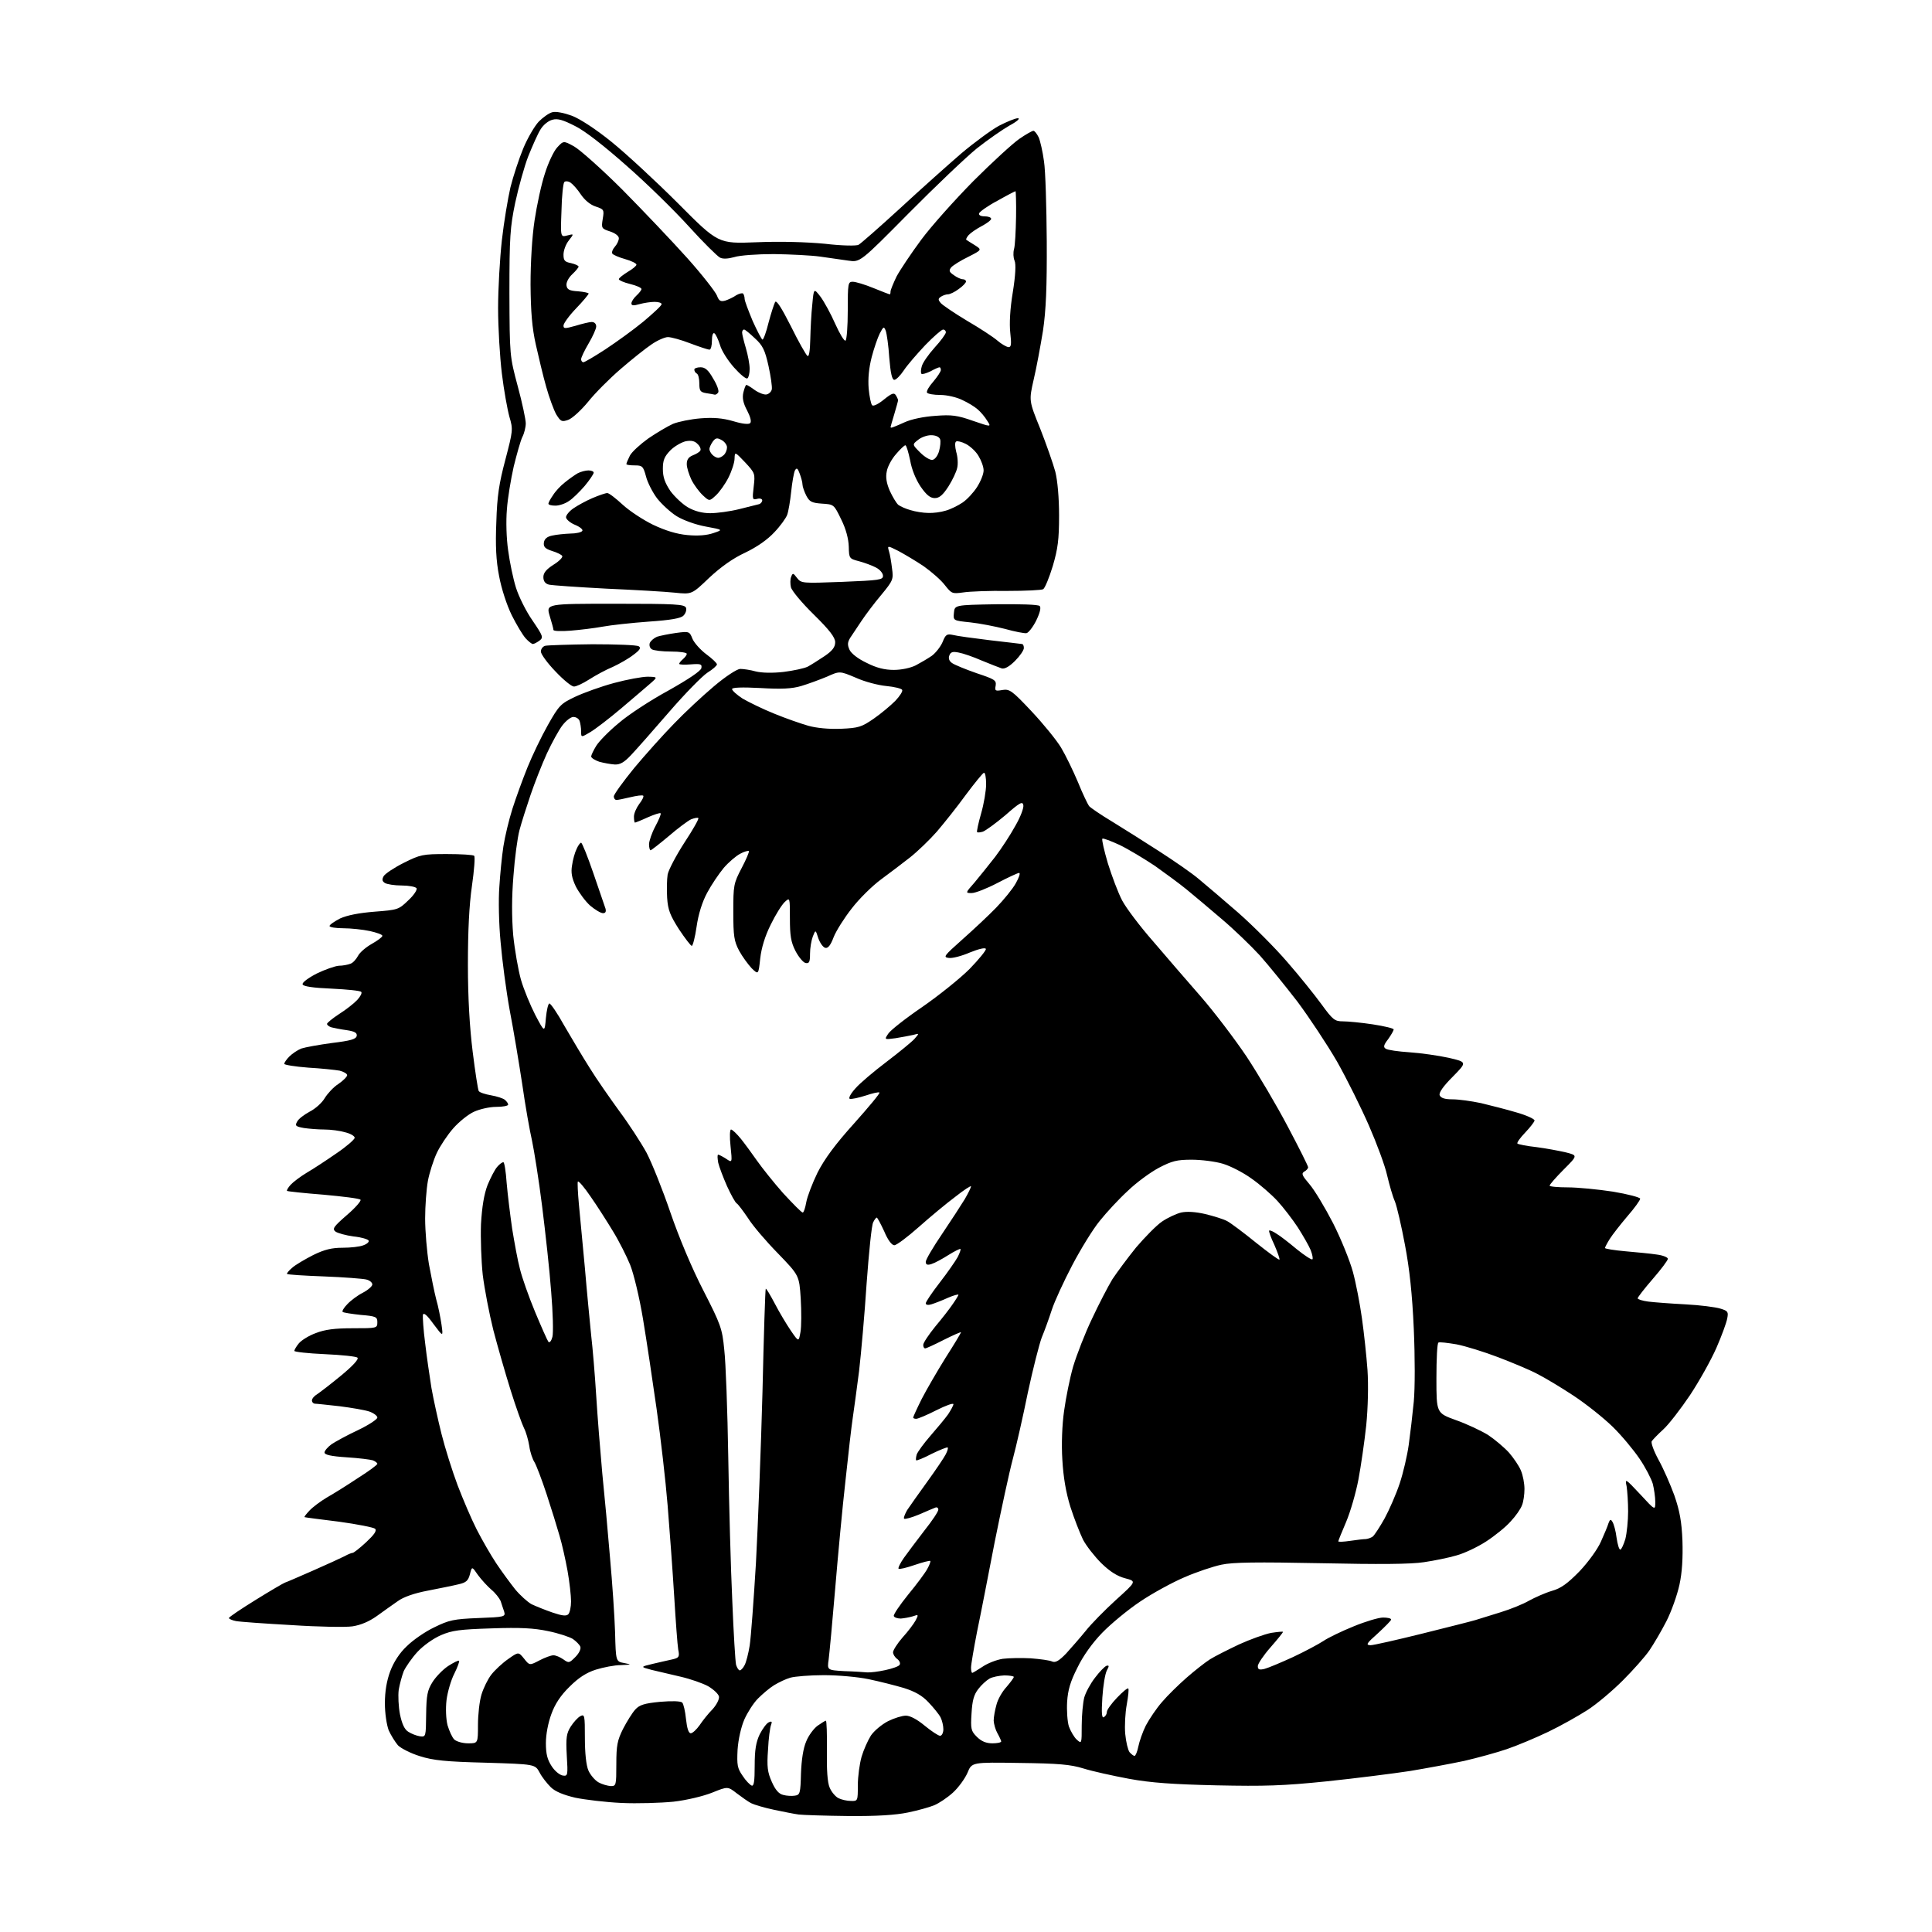 <?xml version="1.0" encoding="UTF-8" standalone="no"?>
<svg 
  version="1.1" 
  xmlns="http://www.w3.org/2000/svg" 
  xmlns:xlink="http://www.w3.org/1999/xlink" 
  xmlns:svg="http://www.w3.org/2000/svg"
  xmlns:rdf="http://www.w3.org/1999/02/22-rdf-syntax-ns#"
  xmlns:cc="http://creativecommons.org/ns#"
  xmlns:dc="http://purl.org/dc/elements/1.1/"
  viewBox="0 0 768 768"
  width="768"
  height="768"
>
<style>svg {background-color: white; }</style>"
<path stroke="none" fill="black" fill-rule="evenodd" d="M337.2,721.9C328.0,721.8 319.1,721.5 317.5,721.3C315.9,721.1 311.4,720.2 307.6,719.4C303.8,718.6 299.8,717.4 298.6,716.8C297.4,716.2 294.9,714.4 292.9,712.9C289.3,710.1 289.3,710.1 283.1,712.6C279.6,714.0 273.0,715.6 267.7,716.2C262.6,716.7 253.3,717.0 247.0,716.7C240.7,716.4 232.4,715.4 228.6,714.6C224.0,713.5 220.7,712.2 218.9,710.4C217.5,709.0 215.4,706.4 214.5,704.6C212.7,701.3 212.7,701.3 193.1,700.7C177.3,700.3 172.2,699.8 166.9,698.1C163.3,697.0 159.4,695.0 158.2,693.8C157.1,692.5 155.4,689.8 154.5,687.8C153.7,685.6 153.0,681.1 153.0,677.1C153.0,672.4 153.7,668.2 155.1,664.4C156.5,660.7 158.8,657.1 161.7,654.4C164.1,652.0 169.0,648.6 172.6,646.9C178.5,644.0 180.3,643.6 190.1,643.2C200.7,642.8 201.0,642.7 200.4,640.6C200.0,639.5 199.4,637.6 199.0,636.4C198.5,635.3 196.9,633.2 195.3,631.9C193.8,630.6 191.4,628.0 190.0,626.1C187.6,622.6 187.6,622.6 186.8,625.8C186.1,628.4 185.3,629.1 182.2,629.8C180.2,630.3 174.7,631.4 170.1,632.3C164.8,633.3 160.4,634.8 158.1,636.5C156.1,637.9 152.4,640.5 149.8,642.4C146.7,644.6 143.4,646.0 140.1,646.5C137.4,646.9 126.5,646.7 115.9,646.0C105.2,645.4 95.3,644.7 93.8,644.4C92.2,644.1 91.0,643.5 91.0,643.2C91.0,642.8 95.8,639.6 101.6,636.0C107.4,632.4 112.7,629.3 113.3,629.1C114.0,628.9 119.0,626.7 124.5,624.3C130.0,621.9 135.6,619.3 137.0,618.6C138.4,617.8 139.8,617.3 140.1,617.3C140.5,617.4 142.9,615.5 145.5,613.1C148.7,610.1 149.9,608.5 149.1,607.7C148.6,607.2 142.1,605.9 134.8,604.9C127.5,604.0 121.3,603.2 121.1,603.1C120.8,603.0 121.7,601.9 123.0,600.5C124.3,599.1 127.4,596.8 129.9,595.3C132.4,593.9 138.0,590.4 142.2,587.6C146.5,584.9 150.0,582.3 150.0,581.9C150.0,581.5 149.2,580.9 148.2,580.5C147.3,580.2 142.6,579.6 137.8,579.3C131.6,578.9 129.0,578.3 129.0,577.4C129.0,576.7 130.3,575.2 131.8,574.1C133.3,573.1 138.0,570.5 142.3,568.5C146.5,566.5 150.0,564.2 150.0,563.5C150.0,562.8 148.5,561.7 146.8,561.1C145.0,560.5 139.7,559.6 135.0,559.0C130.4,558.5 126.0,558.0 125.3,558.0C124.6,558.0 124.0,557.4 124.0,556.7C124.0,556.0 124.9,554.9 126.1,554.2C127.3,553.4 131.6,550.1 135.6,546.8C140.2,543.0 142.7,540.3 142.1,539.7C141.6,539.2 135.8,538.6 129.1,538.3C122.4,538.0 117.0,537.4 117.0,537.0C117.0,536.6 117.8,535.2 118.8,534.0C119.8,532.8 122.8,530.9 125.6,529.9C129.2,528.5 133.1,528.0 140.2,528.0C149.8,528.0 150.0,528.0 150.0,525.6C150.0,523.5 149.5,523.2 143.4,522.7C139.7,522.3 136.5,521.8 136.2,521.5C135.9,521.2 136.7,519.8 138.1,518.4C139.4,517.0 142.2,514.9 144.2,513.9C146.3,512.8 148.0,511.3 148.0,510.6C148.0,509.8 146.9,508.9 145.5,508.6C144.2,508.3 136.7,507.7 128.8,507.4C120.9,507.1 114.3,506.7 114.1,506.4C113.9,506.2 114.8,505.1 116.1,504.0C117.4,502.8 121.2,500.6 124.5,498.9C129.0,496.7 131.9,496.0 136.2,496.0C139.3,496.0 143.1,495.6 144.5,495.0C145.9,494.5 146.9,493.6 146.5,493.1C146.2,492.6 143.5,491.8 140.5,491.5C137.5,491.1 134.3,490.2 133.4,489.6C132.0,488.5 132.5,487.7 137.9,483.0C141.3,480.1 143.7,477.3 143.3,476.9C142.8,476.4 136.2,475.6 128.5,474.9C120.8,474.3 114.3,473.6 114.1,473.4C113.9,473.2 114.5,472.1 115.5,471.0C116.5,469.9 119.4,467.7 121.9,466.2C124.5,464.7 129.8,461.2 133.7,458.5C137.7,455.8 140.9,453.0 141.0,452.3C141.0,451.6 139.3,450.6 137.2,450.1C135.2,449.5 131.5,449.0 129.0,449.0C126.5,449.0 122.8,448.7 120.8,448.4C117.5,447.8 117.2,447.5 118.1,445.9C118.6,444.8 120.9,443.1 123.1,441.9C125.3,440.8 128.0,438.4 129.1,436.5C130.2,434.7 132.6,432.1 134.5,430.9C136.4,429.6 138.0,428.0 138.0,427.4C138.0,426.8 136.6,426.0 135.0,425.6C133.3,425.3 127.7,424.7 122.5,424.4C117.3,424.0 113.0,423.3 113.0,422.9C113.0,422.4 113.9,421.1 115.0,420.0C116.2,418.8 118.3,417.4 119.8,416.8C121.3,416.3 126.8,415.3 132.0,414.6C139.4,413.7 141.5,413.1 141.8,411.8C142.0,410.6 141.1,410.0 137.8,409.5C135.4,409.2 132.7,408.6 131.8,408.4C130.8,408.1 130.0,407.5 130.0,407.0C130.0,406.6 132.2,404.8 134.8,403.1C137.5,401.4 140.7,398.9 142.0,397.5C143.3,396.1 144.0,394.7 143.6,394.3C143.2,393.8 137.9,393.3 131.8,393.0C124.4,392.7 120.5,392.1 120.3,391.3C120.0,390.6 122.6,388.7 125.9,387.0C129.2,385.4 133.2,384.0 134.7,383.9C136.2,383.9 138.3,383.5 139.3,383.1C140.3,382.8 141.6,381.3 142.3,380.0C143.0,378.6 145.5,376.5 147.8,375.2C150.1,373.9 152.0,372.5 152.0,372.0C152.0,371.5 149.7,370.7 147.0,370.1C144.2,369.5 139.4,369.0 136.5,369.0C133.5,369.0 131.0,368.6 131.0,368.1C131.0,367.6 132.9,366.3 135.2,365.1C138.1,363.8 142.7,362.9 149.0,362.4C158.1,361.7 158.5,361.6 162.3,357.9C164.5,355.9 165.9,353.7 165.6,353.1C165.2,352.5 162.5,352.0 159.7,352.0C156.8,352.0 153.8,351.5 153.0,351.0C151.9,350.3 151.8,349.6 152.5,348.3C153.1,347.3 156.7,344.9 160.5,343.0C167.1,339.7 168.0,339.5 177.6,339.5C183.2,339.5 188.2,339.8 188.5,340.2C188.9,340.6 188.5,346.0 187.6,352.2C186.5,359.8 186.0,370.1 186.0,383.5C186.0,396.7 186.7,408.5 187.9,418.1C188.9,426.2 190.0,433.2 190.3,433.7C190.7,434.3 192.9,435.0 195.2,435.4C197.5,435.8 200.0,436.6 200.7,437.2C201.4,437.8 202.0,438.6 202.0,439.1C202.0,439.6 199.9,440.0 197.2,440.0C194.6,440.0 190.7,440.9 188.5,441.9C186.2,442.9 182.5,445.9 180.2,448.5C177.9,451.1 174.9,455.6 173.6,458.4C172.3,461.2 170.7,466.2 170.1,469.4C169.5,472.7 169.0,479.4 169.0,484.4C169.0,489.4 169.7,497.6 170.5,502.5C171.4,507.4 172.7,513.8 173.4,516.5C174.2,519.2 175.1,523.8 175.5,526.5C176.2,531.5 176.2,531.5 172.3,526.3C169.7,522.7 168.4,521.6 168.1,522.7C168.0,523.6 168.3,528.6 169.0,533.9C169.6,539.2 170.8,547.2 171.5,551.7C172.3,556.2 174.1,564.4 175.5,570.0C176.9,575.6 179.8,584.8 181.9,590.4C184.0,595.9 187.4,603.9 189.5,608.0C191.6,612.1 195.1,618.2 197.3,621.5C199.5,624.8 202.9,629.4 204.8,631.8C206.8,634.2 209.7,636.8 211.3,637.7C213.0,638.5 216.7,640.0 219.6,641.0C223.4,642.3 225.1,642.5 225.9,641.7C226.5,641.1 227.0,638.8 227.0,636.6C227.0,634.3 226.4,628.9 225.6,624.4C224.8,620.0 223.4,613.7 222.4,610.4C221.5,607.2 219.2,599.8 217.3,594.0C215.4,588.2 213.2,582.5 212.5,581.3C211.7,580.1 210.7,577.2 210.4,574.8C210.0,572.4 209.1,569.2 208.3,567.7C207.5,566.1 205.1,559.4 203.0,552.7C200.9,546.0 197.8,535.2 196.1,528.7C194.5,522.3 192.6,512.4 191.9,506.8C191.3,501.2 191.0,492.1 191.2,486.6C191.6,479.7 192.4,474.8 193.8,471.1C195.0,468.2 196.7,464.9 197.6,463.9C198.5,462.8 199.6,462.0 200.1,462.0C200.5,462.0 201.1,465.7 201.4,470.2C201.8,474.8 202.8,483.0 203.6,488.5C204.5,494.0 205.8,501.2 206.7,504.5C207.5,507.8 210.2,515.5 212.7,521.5C215.2,527.5 217.6,532.9 218.0,533.4C218.5,533.9 219.2,533.0 219.6,531.4C220.0,529.8 219.8,521.8 219.1,513.5C218.5,505.2 216.8,489.9 215.5,479.5C214.2,469.0 212.3,457.3 211.5,453.5C210.6,449.6 208.8,439.5 207.6,431.0C206.3,422.5 204.1,409.2 202.6,401.5C201.2,393.8 199.6,381.6 199.0,374.5C198.3,367.4 198.1,357.4 198.5,352.5C198.8,347.6 199.5,340.4 200.1,336.5C200.7,332.6 202.3,325.9 203.7,321.5C205.1,317.1 207.8,309.7 209.7,305.0C211.6,300.3 215.2,292.8 217.8,288.2C222.2,280.4 222.9,279.7 228.6,277.0C232.0,275.4 238.9,272.9 244.1,271.5C249.3,270.1 255.3,269.0 257.5,269.0C261.5,269.1 261.5,269.1 258.4,271.8C256.7,273.3 251.5,277.7 246.8,281.7C242.2,285.6 236.7,289.8 234.7,291.0C231.0,293.2 231.0,293.2 231.0,290.7C231.0,289.3 230.7,287.5 230.4,286.6C230.1,285.7 229.0,285.0 227.9,285.0C226.9,285.0 225.0,286.5 223.6,288.3C222.2,290.1 219.4,295.2 217.4,299.5C215.4,303.9 212.5,311.3 210.9,316.0C209.3,320.7 207.3,327.0 206.5,330.0C205.7,333.0 204.6,341.2 204.1,348.2C203.4,356.7 203.4,364.4 204.0,371.7C204.6,377.6 206.0,385.6 207.1,389.5C208.2,393.3 210.8,399.6 212.8,403.5C216.5,410.5 216.5,410.5 217.0,404.7C217.3,401.6 217.9,398.9 218.4,398.9C218.9,398.9 221.6,402.8 224.3,407.7C227.1,412.5 231.6,420.1 234.4,424.5C237.1,428.9 242.5,436.6 246.2,441.7C250.0,446.8 254.8,454.2 257.0,458.2C259.1,462.2 263.4,472.9 266.5,482.0C269.9,491.9 275.1,504.3 279.6,513.0C286.5,526.5 287.1,528.1 287.9,536.5C288.5,541.5 289.2,560.8 289.5,579.5C289.8,598.2 290.5,623.9 291.1,636.5C291.6,649.1 292.3,660.5 292.6,661.8C293.0,663.0 293.6,664.0 294.1,664.0C294.5,664.0 295.4,663.1 296.0,661.9C296.6,660.8 297.5,657.3 298.0,654.2C298.5,651.1 299.6,636.2 300.5,621.3C301.3,606.3 302.5,575.7 303.1,553.3C303.6,530.9 304.2,512.4 304.4,512.3C304.6,512.1 306.2,514.8 308.0,518.2C309.8,521.7 312.7,526.5 314.4,529.0C317.5,533.5 317.5,533.5 318.2,529.5C318.6,527.3 318.6,521.3 318.3,516.2C317.7,507.0 317.7,507.0 309.2,498.2C304.5,493.4 299.2,487.2 297.4,484.3C295.5,481.5 293.5,478.8 292.9,478.4C292.3,478.1 290.6,475.0 289.0,471.5C287.5,468.1 285.9,463.9 285.5,462.2C285.2,460.4 285.1,459.0 285.5,459.0C285.8,459.0 287.2,459.7 288.6,460.6C291.1,462.3 291.1,462.3 290.4,455.6C290.0,451.9 290.1,449.0 290.6,449.0C291.1,449.0 292.9,450.7 294.6,452.8C296.2,454.8 299.1,458.8 301.0,461.5C302.9,464.2 307.5,470.0 311.3,474.3C315.2,478.5 318.6,482.0 319.1,482.0C319.5,482.0 320.1,480.2 320.5,477.9C320.9,475.7 322.9,470.4 325.0,466.1C327.7,460.8 332.0,454.9 339.5,446.6C345.3,440.1 349.9,434.6 349.6,434.3C349.3,434.0 346.8,434.6 344.1,435.5C341.3,436.4 338.5,437.0 337.8,436.8C337.2,436.6 338.1,434.8 340.0,432.7C341.8,430.6 347.4,425.9 352.4,422.1C357.4,418.3 362.4,414.2 363.5,413.0C365.5,410.7 365.5,410.7 363.0,411.4C361.6,411.7 358.5,412.3 356.0,412.7C351.5,413.3 351.5,413.3 353.1,410.9C353.9,409.6 360.0,404.8 366.6,400.3C373.1,395.8 381.6,389.0 385.4,385.2C389.1,381.4 392.1,377.7 391.9,377.2C391.6,376.6 389.1,377.2 385.6,378.6C382.4,380.0 378.6,381.0 377.2,380.8C374.8,380.5 375.2,380.0 382.5,373.5C386.9,369.6 392.9,364.0 396.0,360.8C399.0,357.7 402.6,353.3 403.8,351.1C405.1,348.8 405.7,347.0 405.1,347.0C404.6,347.0 400.7,348.8 396.5,351.0C392.3,353.2 387.7,355.0 386.3,355.0C383.7,355.0 383.7,355.0 387.4,350.8C389.4,348.4 393.1,343.8 395.6,340.6C398.1,337.3 401.7,331.8 403.6,328.3C405.6,324.9 407.0,321.2 406.8,320.1C406.5,318.4 405.4,319.0 399.6,324.1C395.8,327.3 391.8,330.2 390.7,330.6C389.7,330.9 388.7,331.0 388.4,330.8C388.2,330.6 388.9,327.2 390.0,323.4C391.1,319.6 392.0,314.3 392.0,311.7C392.0,309.0 391.6,307.0 391.1,307.2C390.6,307.4 387.4,311.3 383.9,316.0C380.5,320.7 375.3,327.2 372.4,330.6C369.5,333.9 364.7,338.5 361.8,340.8C358.9,343.1 353.7,347.0 350.2,349.6C346.8,352.1 341.5,357.3 338.6,361.1C335.6,364.9 332.4,370.0 331.4,372.5C330.2,375.7 329.2,377.0 328.1,376.8C327.2,376.6 326.0,374.9 325.3,373.0C324.2,369.5 324.2,369.5 323.1,372.3C322.5,373.9 322.0,376.9 322.0,379.1C322.0,382.4 321.7,383.1 320.2,382.8C319.3,382.6 317.5,380.5 316.2,378.0C314.4,374.5 314.0,371.9 314.0,365.1C314.0,356.7 314.0,356.7 312.0,358.5C310.8,359.6 308.3,363.6 306.4,367.5C304.1,372.1 302.7,376.7 302.2,381.0C301.5,387.5 301.5,387.5 298.8,384.9C297.4,383.4 295.1,380.3 293.8,377.9C291.8,374.1 291.5,372.1 291.5,362.5C291.5,352.0 291.6,351.2 294.8,345.1C296.6,341.7 297.9,338.6 297.7,338.3C297.4,338.1 295.8,338.5 294.2,339.4C292.5,340.3 289.6,342.8 287.7,345.0C285.8,347.3 282.8,351.7 281.1,354.9C279.1,358.6 277.6,363.5 276.9,368.4C276.3,372.6 275.4,376.0 275.0,376.0C274.6,376.0 272.3,373.0 269.9,369.4C266.4,363.9 265.5,361.7 265.2,356.9C265.0,353.7 265.1,349.5 265.4,347.6C265.8,345.7 268.8,340.0 272.1,334.9C275.4,329.9 277.9,325.5 277.6,325.2C277.3,324.9 276.0,325.2 274.7,325.7C273.4,326.3 269.4,329.3 265.8,332.4C262.1,335.5 258.9,338.0 258.6,338.0C258.3,338.0 258.0,336.9 258.0,335.6C258.0,334.4 259.1,331.1 260.5,328.5C261.9,325.9 262.9,323.5 262.6,323.3C262.4,323.0 260.0,323.8 257.5,324.9C254.9,326.1 252.6,327.0 252.4,327.0C252.2,327.0 252.0,325.9 252.0,324.6C252.0,323.3 253.0,321.1 254.1,319.6C255.3,318.1 256.0,316.6 255.7,316.3C255.3,316.0 253.1,316.3 250.6,316.9C248.1,317.5 245.6,318.0 245.1,318.0C244.5,318.0 244.0,317.4 244.0,316.6C244.0,315.8 247.7,310.7 252.1,305.3C256.6,299.9 263.7,292.0 267.9,287.7C272.1,283.3 279.2,276.7 283.7,272.9C288.4,268.9 292.9,266.0 294.2,265.9C295.5,265.9 298.3,266.3 300.4,266.9C302.8,267.5 307.1,267.6 311.5,267.1C315.4,266.6 319.7,265.7 321.1,265.0C322.4,264.3 325.4,262.4 327.8,260.8C330.9,258.7 332.0,257.2 332.0,255.3C332.0,253.4 329.8,250.5 323.5,244.3C318.8,239.7 314.7,234.8 314.4,233.4C314.1,232.1 314.1,230.2 314.5,229.3C315.1,227.7 315.3,227.7 316.8,229.7C318.5,231.9 318.8,231.9 334.8,231.3C349.6,230.7 351.0,230.5 351.0,228.9C351.0,227.9 349.8,226.4 348.2,225.6C346.7,224.8 343.7,223.7 341.5,223.1C337.6,222.1 337.5,222.0 337.4,217.3C337.3,214.2 336.3,210.3 334.4,206.5C331.5,200.5 331.5,200.5 326.7,200.2C322.7,199.9 321.8,199.5 320.5,197.0C319.7,195.4 319.0,193.4 319.0,192.6C319.0,191.8 318.5,189.9 317.9,188.3C317.1,186.1 316.7,185.8 316.0,187.0C315.6,187.8 314.9,191.6 314.5,195.5C314.1,199.3 313.4,203.4 312.9,204.7C312.4,206.0 310.2,209.1 307.8,211.6C305.1,214.5 301.0,217.4 296.2,219.7C291.4,221.9 286.5,225.4 281.9,229.7C275.0,236.3 275.0,236.3 268.3,235.6C264.6,235.2 252.4,234.5 241.1,234.0C229.8,233.4 219.5,232.7 218.2,232.4C216.7,232.0 216.0,231.0 216.0,229.4C216.0,227.7 217.2,226.3 220.0,224.5C222.3,223.1 223.8,221.5 223.5,221.0C223.2,220.5 221.4,219.6 219.4,219.0C216.6,218.1 216.0,217.3 216.2,215.7C216.4,214.2 217.5,213.3 219.5,212.9C221.2,212.5 224.4,212.2 226.7,212.1C229.0,212.1 231.2,211.6 231.5,211.0C231.8,210.5 230.5,209.4 228.5,208.6C226.6,207.8 225.0,206.4 225.0,205.6C225.0,204.8 226.3,203.2 227.9,202.1C229.5,201.0 232.9,199.1 235.5,198.0C238.1,196.9 240.7,196.0 241.4,196.0C242.1,196.0 244.8,198.1 247.5,200.6C250.2,203.1 255.7,206.7 259.6,208.6C264.5,210.9 268.9,212.3 273.3,212.7C277.5,213.1 281.0,212.8 283.6,211.9C287.5,210.6 287.5,210.6 280.5,209.3C276.6,208.6 271.6,206.8 269.0,205.2C266.6,203.7 263.1,200.5 261.2,198.1C259.4,195.7 257.4,191.8 256.8,189.4C255.7,185.3 255.3,185.0 252.3,185.0C250.5,185.0 249.0,184.8 249.0,184.5C249.0,184.1 249.6,182.7 250.4,181.1C251.2,179.6 254.5,176.6 257.7,174.3C260.9,172.1 265.3,169.5 267.5,168.5C269.7,167.6 274.7,166.6 278.5,166.3C283.6,165.9 287.2,166.2 291.4,167.4C295.0,168.5 297.6,168.8 298.2,168.2C298.8,167.6 298.3,165.7 297.0,163.2C295.4,160.2 295.0,158.2 295.5,156.0C295.9,154.4 296.4,153.0 296.7,153.0C297.0,153.0 298.5,153.9 300.1,155.1C301.7,156.2 303.8,157.0 304.7,156.8C305.7,156.6 306.6,155.7 306.8,154.8C307.0,153.8 306.4,149.6 305.5,145.5C304.1,139.2 303.2,137.3 300.1,134.5C298.1,132.6 296.2,131.0 295.8,131.0C295.3,131.0 295.0,131.6 295.0,132.2C295.0,132.9 295.7,135.7 296.5,138.4C297.3,141.1 298.0,144.8 298.0,146.6C298.0,148.4 297.6,150.1 297.1,150.4C296.6,150.8 294.2,148.8 291.8,146.1C289.4,143.4 286.8,139.4 286.2,137.1C285.5,134.9 284.5,132.8 284.0,132.5C283.4,132.1 283.0,133.4 283.0,135.4C283.0,137.4 282.6,139.0 282.0,139.0C281.5,139.0 278.1,137.9 274.4,136.5C270.8,135.1 266.8,134.0 265.5,134.0C264.3,134.0 261.3,135.3 259.0,136.9C256.6,138.5 251.1,142.9 246.7,146.7C242.4,150.4 236.5,156.3 233.8,159.7C231.0,163.1 227.5,166.3 225.9,166.9C223.3,167.8 222.9,167.6 221.1,164.7C220.1,162.9 218.3,158.0 217.1,153.7C215.9,149.5 214.1,141.9 213.0,137.0C211.5,130.3 211.0,124.1 210.9,113.2C210.9,104.3 211.5,94.2 212.5,87.6C213.4,81.6 215.2,73.2 216.6,69.0C217.9,64.8 220.1,60.1 221.5,58.6C224.0,55.9 224.0,55.9 228.2,58.2C230.5,59.5 239.2,67.2 247.5,75.5C255.7,83.8 267.3,96.0 273.3,102.7C279.2,109.3 284.4,116.0 285.0,117.5C285.8,119.6 286.4,120.0 288.3,119.5C289.5,119.1 291.5,118.2 292.6,117.4C293.8,116.7 295.0,116.4 295.4,116.7C295.7,117.1 296.0,118.0 296.0,118.8C296.0,119.6 297.5,123.5 299.2,127.6C301.0,131.6 302.8,135.0 303.1,135.0C303.5,135.0 304.6,132.0 305.5,128.3C306.5,124.5 307.7,120.9 308.1,120.1C308.6,119.1 310.6,122.2 314.4,129.7C317.4,135.8 320.4,141.1 321.0,141.5C321.6,141.9 322.0,139.5 322.1,134.8C322.2,130.8 322.5,124.6 322.9,121.0C323.5,114.5 323.5,114.5 326.2,118.0C327.6,119.9 330.3,124.8 332.0,128.7C333.8,132.7 335.6,135.7 336.1,135.4C336.6,135.1 337.0,129.7 337.0,123.4C337.0,112.6 337.1,112.0 339.0,112.0C340.1,112.0 343.8,113.1 347.2,114.5C350.6,115.9 353.5,117.0 353.7,117.0C353.9,117.0 354.0,116.5 354.0,115.9C354.0,115.3 355.1,112.6 356.4,109.9C357.8,107.3 362.2,100.7 366.2,95.3C370.2,89.9 379.6,79.4 387.0,71.9C394.4,64.5 402.6,57.0 405.2,55.2C407.8,53.4 410.3,52.0 410.8,52.0C411.3,52.0 412.2,53.2 412.9,54.6C413.5,56.0 414.5,60.3 415.0,64.1C415.6,67.9 416.0,82.2 416.1,95.8C416.2,114.1 415.8,123.4 414.6,131.5C413.6,137.6 412.0,146.3 410.9,150.9C409.0,159.3 409.0,159.3 413.5,170.4C415.9,176.5 418.6,184.2 419.5,187.5C420.4,191.1 421.0,197.9 421.0,205.0C421.0,214.5 420.5,218.2 418.5,225.0C417.1,229.6 415.4,233.7 414.7,234.2C414.1,234.6 407.6,234.9 400.5,234.9C393.4,234.8 385.4,235.1 382.9,235.5C378.5,236.1 378.3,236.0 375.6,232.6C374.1,230.6 370.3,227.3 367.2,225.1C364.1,223.0 359.5,220.3 357.1,219.0C352.7,216.8 352.7,216.8 353.4,219.2C353.8,220.4 354.3,223.5 354.6,226.0C355.2,230.3 355.0,230.8 350.3,236.5C347.5,239.8 344.0,244.5 342.4,246.9C340.8,249.3 338.8,252.3 338.0,253.5C336.9,255.3 336.8,256.3 337.7,258.3C338.4,259.8 341.1,261.9 344.5,263.5C348.4,265.5 351.7,266.3 355.3,266.3C358.4,266.3 362.0,265.5 364.0,264.5C365.9,263.5 368.8,261.8 370.4,260.7C371.9,259.6 373.9,257.1 374.7,255.2C375.9,252.2 376.4,251.9 378.8,252.4C380.3,252.8 386.9,253.7 393.5,254.5C400.1,255.3 405.8,255.9 406.2,256.0C406.7,256.0 407.0,256.7 407.0,257.6C407.0,258.5 405.4,260.8 403.5,262.7C401.2,265.0 399.4,266.0 398.2,265.7C397.3,265.4 393.7,264.0 390.3,262.6C386.9,261.1 382.8,259.7 381.1,259.4C378.7,258.9 377.9,259.2 377.4,260.5C376.9,261.7 377.3,262.8 378.5,263.6C379.5,264.3 383.9,266.1 388.2,267.6C395.4,270.0 396.1,270.4 395.8,272.5C395.4,274.6 395.6,274.8 398.4,274.3C401.3,273.8 402.3,274.5 410.0,282.7C414.7,287.7 420.0,294.2 421.8,297.2C423.6,300.2 426.6,306.4 428.5,310.9C430.3,315.4 432.4,319.7 432.9,320.4C433.5,321.1 437.6,323.9 442.1,326.6C446.5,329.3 454.9,334.6 460.8,338.4C466.7,342.2 473.8,347.1 476.5,349.4C479.2,351.6 486.3,357.7 492.2,362.8C498.1,368.0 506.9,376.8 511.7,382.4C516.5,387.9 522.6,395.5 525.3,399.2C529.8,405.4 530.6,406.0 533.8,406.0C535.8,406.0 541.1,406.5 545.7,407.2C550.3,407.9 554.0,408.8 554.0,409.2C554.0,409.7 553.0,411.4 551.8,413.1C550.0,415.4 549.8,416.3 550.9,416.9C551.6,417.4 555.8,418.0 560.3,418.3C564.8,418.6 571.8,419.6 575.9,420.5C583.2,422.2 583.2,422.2 577.5,428.0C573.6,431.9 571.9,434.4 572.3,435.4C572.8,436.5 574.3,437.0 577.4,437.0C579.9,437.0 584.9,437.7 588.7,438.5C592.4,439.4 598.8,441.0 602.8,442.2C606.7,443.3 610.0,444.8 610.0,445.4C610.0,445.9 608.3,448.1 606.3,450.2C604.3,452.3 602.9,454.2 603.2,454.6C603.6,454.9 607.0,455.6 610.8,456.0C614.7,456.5 619.9,457.5 622.5,458.1C627.2,459.3 627.2,459.3 621.6,464.9C618.5,468.0 616.0,470.9 616.0,471.3C616.0,471.7 619.3,472.0 623.2,472.0C627.2,472.0 635.3,472.8 641.2,473.7C647.2,474.7 652.0,476.0 652.0,476.5C652.0,477.1 649.7,480.3 646.9,483.5C644.1,486.8 640.9,490.9 639.9,492.5C638.9,494.1 638.0,495.8 638.0,496.1C638.0,496.4 641.6,497.0 646.1,497.4C650.5,497.8 656.1,498.3 658.6,498.7C661.0,499.0 663.0,499.8 663.0,500.4C663.0,501.0 660.3,504.6 657.0,508.4C653.7,512.2 651.0,515.7 651.0,516.1C651.0,516.5 652.9,517.1 655.2,517.4C657.6,517.7 664.2,518.2 670.0,518.5C675.8,518.8 682.0,519.6 683.9,520.2C686.9,521.1 687.1,521.5 686.6,524.1C686.3,525.8 684.4,531.0 682.3,535.8C680.2,540.6 675.5,549.0 671.8,554.6C668.1,560.1 663.3,566.3 661.2,568.2C659.0,570.2 657.0,572.3 656.6,572.9C656.2,573.5 657.4,576.8 659.3,580.3C661.2,583.7 664.0,590.1 665.6,594.5C667.7,600.6 668.5,604.9 668.8,612.5C669.0,619.2 668.7,625.0 667.6,630.0C666.7,634.1 664.4,640.6 662.4,644.5C660.4,648.4 657.4,653.5 655.7,656.0C654.0,658.5 649.2,663.9 645.1,668.0C640.9,672.2 634.6,677.5 631.0,679.8C627.4,682.1 620.5,686.0 615.5,688.4C610.5,690.8 603.1,693.9 599.0,695.3C594.9,696.7 587.2,698.8 582.0,700.0C576.8,701.1 567.1,702.9 560.5,704.0C553.9,705.0 539.0,706.9 527.5,708.1C510.0,709.9 502.7,710.1 483.5,709.7C466.3,709.3 457.5,708.7 448.8,707.1C442.4,705.9 434.2,704.1 430.7,703.0C425.5,701.4 420.9,701.0 405.3,700.8C386.3,700.5 386.3,700.5 384.6,704.7C383.6,707.0 381.0,710.6 378.8,712.6C376.6,714.6 373.3,716.8 371.4,717.6C369.5,718.4 364.8,719.7 360.9,720.5C356.1,721.5 348.6,722.0 337.2,721.9zM338.2,715.9C341.0,716.0 341.0,715.9 341.0,709.7C341.0,706.2 341.7,701.1 342.5,698.3C343.3,695.6 345.0,691.8 346.2,689.9C347.5,688.0 350.5,685.5 353.0,684.2C355.4,683.0 358.6,682.0 360.1,682.0C361.8,682.0 364.6,683.5 367.6,686.0C370.3,688.2 373.0,690.0 373.7,690.0C374.4,690.0 375.0,688.8 375.0,687.4C375.0,686.0 374.5,683.9 373.9,682.7C373.3,681.5 371.1,678.8 369.1,676.7C366.6,674.0 363.7,672.4 359.3,671.0C355.9,670.0 349.6,668.4 345.3,667.5C341.0,666.6 333.1,665.9 327.5,665.9C322.0,665.9 316.0,666.4 314.2,666.9C312.4,667.4 309.5,668.8 307.7,669.9C305.9,671.0 303.1,673.4 301.3,675.2C299.5,677.0 297.1,680.8 295.9,683.5C294.6,686.5 293.5,691.3 293.2,695.5C292.9,701.6 293.1,702.9 295.2,705.9C296.4,707.8 298.1,709.5 298.8,709.8C299.7,710.1 300.0,708.1 300.0,701.9C300.0,695.6 300.5,692.6 302.0,689.4C303.2,687.1 304.8,684.9 305.7,684.6C306.8,684.1 307.0,684.4 306.5,685.7C306.1,686.7 305.5,691.1 305.3,695.6C304.8,702.3 305.1,704.5 306.8,708.3C308.2,711.5 309.6,713.1 311.3,713.5C312.7,713.9 314.8,714.0 316.0,713.8C318.0,713.5 318.2,712.9 318.4,705.0C318.6,699.6 319.3,694.9 320.5,692.2C321.4,689.9 323.5,687.1 325.0,686.0C326.6,684.9 328.0,684.0 328.3,684.0C328.6,684.0 328.8,689.3 328.7,695.8C328.6,703.6 328.9,708.5 329.8,710.6C330.5,712.3 332.1,714.2 333.3,714.8C334.5,715.4 336.7,715.9 338.2,715.9zM242.8,710.0C244.9,710.0 245.0,709.7 245.0,701.3C245.0,693.8 245.4,691.8 247.7,687.2C249.2,684.3 251.4,680.8 252.5,679.6C254.2,677.7 256.2,677.1 262.4,676.5C267.1,676.1 270.6,676.2 271.2,676.8C271.7,677.3 272.4,680.3 272.7,683.4C273.1,687.0 273.7,689.0 274.6,689.0C275.3,689.0 276.9,687.5 278.1,685.8C279.3,684.0 281.6,681.1 283.3,679.4C284.9,677.6 286.0,675.4 285.8,674.4C285.6,673.4 283.7,671.6 281.5,670.3C279.3,669.1 274.4,667.4 270.5,666.5C266.7,665.6 261.5,664.4 259.0,663.8C254.5,662.6 254.5,662.6 259.5,661.4C262.3,660.8 265.8,659.9 267.4,659.6C269.9,659.0 270.2,658.6 269.6,655.7C269.3,653.9 268.6,644.4 268.0,634.5C267.4,624.6 266.2,608.4 265.4,598.5C264.6,588.6 262.6,571.3 261.0,560.0C259.4,548.7 257.0,532.7 255.6,524.3C254.2,515.8 251.9,506.3 250.5,502.8C249.1,499.4 246.1,493.4 243.7,489.5C241.4,485.7 237.4,479.4 234.8,475.7C232.3,472.0 230.0,469.3 229.7,469.7C229.5,470.1 229.7,474.1 230.1,478.5C230.5,482.9 231.6,494.4 232.5,504.0C233.3,513.6 234.5,525.7 235.0,530.8C235.6,535.9 236.5,546.7 237.0,554.8C237.5,562.9 238.6,576.7 239.4,585.5C240.3,594.3 241.7,609.5 242.5,619.3C243.4,629.2 244.3,642.4 244.5,648.8C244.8,660.5 244.8,660.5 248.2,661.1C251.2,661.7 251.1,661.7 246.9,661.9C244.3,661.9 239.8,662.8 236.9,663.7C233.1,664.9 230.0,666.9 226.4,670.5C222.9,673.9 220.6,677.4 219.2,681.3C217.9,684.8 217.0,689.4 217.0,692.9C217.0,697.3 217.6,699.5 219.3,702.1C220.5,704.0 222.5,705.6 223.7,705.8C225.7,706.1 225.8,705.8 225.3,697.8C224.9,690.7 225.2,689.0 226.9,686.3C228.0,684.6 229.7,682.7 230.7,682.2C232.4,681.3 232.5,681.9 232.5,690.8C232.5,696.8 233.0,701.7 233.9,703.8C234.7,705.6 236.5,707.7 237.9,708.5C239.3,709.3 241.5,709.9 242.8,710.0zM451.0,698.0C451.4,698.0 452.1,696.3 452.5,694.3C452.9,692.3 454.2,688.5 455.5,685.9C456.9,683.3 459.7,679.1 461.9,676.6C464.1,674.0 468.5,669.7 471.7,666.9C474.9,664.1 479.1,660.8 481.0,659.6C482.9,658.4 488.1,655.8 492.5,653.7C496.9,651.7 502.7,649.6 505.3,649.1C507.9,648.7 510.0,648.5 510.0,648.7C510.0,649.0 507.8,651.7 505.0,654.9C502.2,658.1 500.0,661.4 500.0,662.3C500.0,663.7 500.6,663.9 502.7,663.4C504.2,663.0 509.2,660.9 514.0,658.7C518.7,656.5 524.1,653.6 526.1,652.3C528.0,651.0 533.4,648.4 538.1,646.5C542.7,644.6 548.0,643.0 549.8,643.0C551.5,643.0 553.0,643.3 553.0,643.8C553.0,644.2 550.6,646.6 547.8,649.2C543.2,653.3 542.8,653.9 544.8,654.0C546.0,654.0 555.2,651.9 565.3,649.4C575.3,646.9 584.9,644.5 586.5,644.0C588.1,643.5 592.6,642.1 596.5,640.9C600.4,639.7 605.4,637.7 607.8,636.3C610.2,635.0 614.2,633.2 616.9,632.4C620.5,631.4 623.1,629.5 627.9,624.6C631.4,620.9 635.1,615.8 636.4,612.8C637.7,609.9 639.1,606.6 639.4,605.5C640.0,603.9 640.3,603.8 641.0,605.0C641.5,605.8 642.3,608.6 642.6,611.2C643.0,613.9 643.6,616.0 644.1,616.0C644.5,616.0 645.4,614.1 646.1,611.8C646.7,609.4 647.2,604.5 647.2,600.8C647.2,597.2 646.9,592.7 646.6,590.8C645.9,587.6 646.1,587.7 652.0,594.0C658.0,600.5 658.0,600.5 658.0,597.0C658.0,595.1 657.5,591.8 657.0,589.8C656.4,587.8 654.1,583.3 651.7,579.8C649.4,576.4 644.6,570.6 641.0,567.1C637.4,563.6 630.5,558.1 625.5,554.8C620.5,551.5 614.0,547.6 611.0,546.1C608.0,544.5 601.0,541.6 595.5,539.5C590.0,537.4 582.6,535.1 579.0,534.4C575.4,533.8 572.2,533.4 571.8,533.7C571.3,533.9 571.0,540.3 571.0,547.9C571.0,561.7 571.0,561.7 578.7,564.5C583.0,566.0 588.7,568.7 591.5,570.4C594.2,572.2 598.0,575.4 599.9,577.5C601.7,579.6 603.9,582.8 604.6,584.6C605.4,586.5 606.0,589.7 606.0,591.9C606.0,594.1 605.6,597.0 605.0,598.4C604.5,599.8 602.5,602.7 600.5,604.8C598.6,607.0 594.1,610.6 590.7,612.8C587.3,615.0 582.0,617.5 579.0,618.3C576.0,619.2 570.1,620.4 566.0,621.0C560.8,621.8 548.3,621.9 525.0,621.4C499.7,620.9 490.0,621.0 485.5,622.0C482.2,622.7 475.6,624.9 470.8,627.0C466.1,629.0 458.2,633.3 453.3,636.6C448.5,639.8 441.7,645.4 438.2,649.0C434.3,653.0 430.5,658.3 428.3,662.9C425.5,668.4 424.5,671.8 424.2,676.5C424.0,680.0 424.3,684.4 424.9,686.3C425.6,688.2 427.0,690.6 428.0,691.5C430.0,693.3 430.0,693.2 430.0,685.9C430.0,681.8 430.5,676.8 431.0,674.8C431.6,672.7 433.5,669.2 435.3,666.9C437.1,664.5 439.1,662.5 439.8,662.2C440.9,661.9 441.0,662.2 440.0,664.0C439.3,665.3 438.5,670.1 438.2,674.8C437.8,681.1 438.0,683.1 438.8,682.6C439.5,682.2 440.0,681.3 440.0,680.5C440.0,679.7 441.8,677.2 444.0,674.9C446.2,672.6 448.2,670.9 448.5,671.2C448.8,671.4 448.5,674.3 447.9,677.6C447.3,680.8 447.0,686.1 447.3,689.3C447.6,692.5 448.4,695.7 449.0,696.5C449.7,697.3 450.6,698.0 451.0,698.0zM186.1,693.0C190.0,693.0 190.0,693.0 190.0,685.7C190.0,681.6 190.6,676.2 191.4,673.6C192.2,671.0 193.9,667.5 195.3,665.7C196.7,663.9 199.7,661.1 202.0,659.5C206.1,656.6 206.1,656.6 208.3,659.3C210.5,662.1 210.5,662.1 214.5,660.0C216.6,658.9 219.1,658.0 220.0,658.0C220.9,658.0 222.6,658.7 223.9,659.6C226.1,661.2 226.3,661.1 228.7,658.7C230.2,657.2 231.0,655.5 230.7,654.6C230.4,653.8 229.0,652.4 227.7,651.5C226.4,650.7 221.9,649.2 217.9,648.4C212.3,647.2 206.8,646.9 195.5,647.3C182.8,647.7 179.7,648.1 175.3,650.0C172.3,651.3 168.3,654.1 165.9,656.7C163.7,659.1 161.3,662.6 160.5,664.3C159.8,666.1 158.9,669.4 158.5,671.7C158.2,674.0 158.4,678.4 159.0,681.5C159.8,685.3 160.8,687.5 162.3,688.4C163.5,689.2 165.6,690.0 166.9,690.2C169.3,690.5 169.3,690.4 169.4,681.5C169.5,673.9 169.9,671.9 171.9,668.7C173.2,666.6 176.0,663.7 178.1,662.3C180.3,660.9 182.2,659.9 182.5,660.2C182.7,660.4 181.9,662.7 180.6,665.3C179.3,667.8 177.9,672.6 177.5,675.8C177.1,679.3 177.3,683.4 177.9,685.8C178.6,688.1 179.7,690.6 180.6,691.5C181.5,692.3 183.9,693.0 186.1,693.0zM394.5,693.0C396.4,693.0 398.0,692.7 398.0,692.2C397.9,691.8 397.3,690.4 396.5,689.0C395.7,687.6 395.1,685.4 395.0,684.0C395.0,682.6 395.5,679.8 396.1,677.7C396.6,675.6 398.4,672.4 400.1,670.6C401.7,668.7 403.0,667.0 403.0,666.6C403.0,666.3 401.3,666.0 399.2,666.0C397.2,666.1 394.5,666.6 393.3,667.3C392.1,668.0 390.1,669.8 388.9,671.4C387.1,673.7 386.5,676.0 386.2,681.1C385.8,687.3 386.0,688.1 388.3,690.4C390.1,692.2 392.0,693.0 394.5,693.0zM344.7,664.8C345.9,664.9 349.2,664.5 351.9,663.9C354.7,663.3 357.3,662.4 357.6,661.8C358.0,661.2 357.6,660.2 356.7,659.5C355.7,658.8 355.0,657.6 355.0,656.8C355.0,656.0 356.7,653.3 358.8,650.9C361.0,648.5 363.3,645.4 364.0,644.1C365.2,641.8 365.1,641.7 362.9,642.5C361.6,642.9 359.4,643.3 358.1,643.4C356.8,643.4 355.5,643.0 355.3,642.4C355.1,641.8 357.7,638.0 361.0,633.9C364.4,629.8 367.8,625.2 368.6,623.7C369.5,622.1 370.0,620.7 369.8,620.5C369.6,620.3 366.8,621.0 363.6,622.1C360.4,623.2 357.5,623.9 357.2,623.6C356.9,623.3 357.9,621.3 359.3,619.3C360.8,617.2 364.4,612.4 367.4,608.5C370.5,604.6 373.0,600.9 373.0,600.1C373.0,599.4 372.4,599.0 371.8,599.3C371.1,599.6 368.1,600.8 365.2,602.1C362.3,603.3 359.7,604.0 359.4,603.7C359.1,603.4 359.7,601.9 360.6,600.3C361.6,598.8 365.2,593.7 368.6,589.0C372.0,584.3 375.3,579.4 375.9,578.2C376.6,576.9 377.0,575.6 376.7,575.4C376.5,575.2 373.7,576.3 370.4,577.9C367.2,579.6 364.4,580.7 364.2,580.5C364.0,580.3 364.1,579.3 364.4,578.2C364.8,577.1 367.2,573.8 369.9,570.7C372.5,567.7 375.7,563.9 376.9,562.2C378.0,560.5 379.0,558.7 379.0,558.2C379.0,557.6 376.0,558.7 372.2,560.6C368.5,562.5 364.9,564.0 364.2,564.0C363.6,564.0 363.0,563.8 363.0,563.5C363.0,563.2 364.5,559.9 366.4,556.1C368.3,552.4 372.6,545.0 375.9,539.7C379.3,534.4 382.0,529.9 382.0,529.6C382.0,529.4 379.0,530.7 375.2,532.6C371.5,534.5 368.2,536.0 367.8,536.0C367.3,536.0 367.0,535.4 367.0,534.6C367.0,533.8 369.2,530.5 371.8,527.3C374.5,524.1 377.6,520.1 378.8,518.3C380.0,516.6 381.0,514.9 381.0,514.7C381.0,514.4 379.1,514.9 376.8,515.9C374.4,517.0 371.5,518.1 370.2,518.5C368.9,518.9 368.0,518.7 368.0,518.1C368.0,517.5 370.5,513.8 373.6,509.8C376.7,505.8 379.8,501.3 380.7,499.7C381.5,498.1 382.0,496.7 381.8,496.5C381.6,496.3 379.4,497.4 377.0,498.9C374.5,500.5 371.5,502.1 370.2,502.5C368.6,503.0 368.0,502.7 368.0,501.6C368.0,500.7 370.9,495.8 374.5,490.5C378.0,485.3 382.1,479.0 383.5,476.7C384.9,474.3 386.0,472.0 386.0,471.6C386.0,471.2 383.2,473.0 379.8,475.7C376.3,478.3 369.8,483.7 365.3,487.7C360.8,491.7 356.4,495.0 355.5,495.0C354.5,495.0 352.9,492.9 351.5,489.5C350.1,486.5 348.8,484.0 348.5,484.0C348.3,484.0 347.6,484.8 347.1,485.9C346.5,486.9 345.4,497.8 344.5,510.1C343.7,522.4 342.3,538.1 341.5,545.0C340.6,551.9 339.5,560.2 339.0,563.5C338.5,566.8 337.2,578.0 336.1,588.5C334.9,599.0 333.1,618.3 332.0,631.5C330.9,644.7 329.7,657.4 329.4,659.7C328.8,663.9 328.8,663.9 335.6,664.3C339.4,664.4 343.5,664.7 344.7,664.8zM386.5,665.0C386.7,665.0 388.5,663.9 390.5,662.6C392.5,661.2 396.1,659.8 398.6,659.4C401.0,659.1 406.0,659.0 409.7,659.2C413.5,659.5 417.3,660.0 418.3,660.5C419.6,661.0 421.0,660.2 423.8,657.3C425.8,655.1 429.3,651.1 431.5,648.4C433.6,645.7 439.1,640.1 443.6,636.0C451.8,628.6 451.8,628.6 447.3,627.4C444.2,626.6 441.3,624.8 437.8,621.4C435.1,618.7 431.8,614.5 430.5,612.0C429.3,609.5 427.0,603.7 425.5,599.0C423.7,593.2 422.7,587.2 422.3,580.3C421.9,574.2 422.2,566.3 423.0,560.8C423.7,555.7 425.3,547.7 426.6,543.2C428.0,538.6 431.3,530.0 434.1,524.2C436.8,518.4 440.5,511.3 442.2,508.5C444.0,505.8 448.2,500.1 451.6,495.9C455.1,491.8 459.7,487.1 461.9,485.6C464.1,484.1 467.5,482.5 469.5,482.0C471.8,481.5 475.2,481.7 479.1,482.6C482.4,483.4 486.3,484.6 487.8,485.4C489.3,486.2 494.5,490.1 499.3,494.0C504.2,497.9 508.4,501.0 508.6,500.7C508.8,500.5 507.9,497.9 506.6,494.9C505.2,492.0 504.3,489.4 504.5,489.2C504.7,488.9 506.1,489.5 507.4,490.4C508.8,491.2 512.4,494.0 515.5,496.6C518.6,499.1 521.4,500.9 521.7,500.6C522.0,500.3 521.7,498.7 521.0,496.9C520.3,495.2 518.0,491.2 515.9,487.9C513.8,484.7 510.1,479.9 507.8,477.4C505.4,474.8 500.8,470.8 497.5,468.5C494.2,466.1 489.1,463.5 486.1,462.6C483.1,461.7 477.5,461.0 473.7,461.0C467.8,461.0 465.9,461.5 460.7,464.2C457.3,466.0 451.7,470.1 448.3,473.4C444.8,476.6 439.8,482.0 437.1,485.4C434.4,488.7 429.5,496.7 426.2,503.0C422.9,509.3 419.2,517.3 418.1,520.7C417.0,524.1 415.2,529.1 414.1,531.7C413.1,534.4 410.6,544.2 408.6,553.5C406.7,562.9 404.0,574.8 402.6,580.0C401.2,585.2 398.0,600.1 395.4,613.0C392.9,625.9 389.8,642.0 388.4,648.6C387.1,655.3 386.0,661.7 386.0,662.9C386.0,664.0 386.2,665.0 386.5,665.0zM536.8,612.5C539.4,612.1 542.2,611.8 543.0,611.8C543.8,611.7 545.0,611.3 545.7,610.8C546.4,610.2 548.5,607.0 550.4,603.6C552.3,600.1 555.0,593.9 556.4,589.7C557.8,585.5 559.4,578.6 560.0,574.3C560.6,570.0 561.5,562.3 562.0,557.2C562.5,551.7 562.5,539.7 562.0,528.2C561.4,514.6 560.3,504.3 558.5,494.9C557.1,487.4 555.3,479.6 554.5,477.6C553.6,475.6 552.3,471.0 551.4,467.2C550.6,463.5 547.3,454.6 544.2,447.5C541.1,440.4 535.4,428.9 531.5,422.0C527.5,415.1 520.4,404.4 515.7,398.1C510.9,391.9 504.2,383.6 500.8,379.8C497.3,376.0 490.5,369.4 485.5,365.2C480.6,361.0 474.3,355.7 471.6,353.5C468.9,351.3 463.2,347.1 459.1,344.2C454.9,341.4 448.6,337.6 445.1,335.9C441.6,334.3 438.5,333.1 438.2,333.4C437.9,333.7 438.9,338.1 440.4,343.2C442.0,348.3 444.5,355.0 446.1,358.0C447.7,361.0 453.2,368.3 458.3,374.1C463.3,380.0 471.9,389.9 477.3,396.1C482.7,402.3 490.9,413.1 495.6,420.1C500.2,427.1 507.6,439.6 512.0,448.0C516.4,456.3 520.0,463.5 520.0,464.0C520.0,464.5 519.3,465.3 518.5,465.7C517.2,466.5 517.6,467.3 520.5,470.7C522.5,473.0 526.7,480.0 529.9,486.2C533.1,492.5 536.6,501.2 537.8,505.6C539.0,510.0 540.6,518.3 541.4,524.1C542.2,529.8 543.2,539.0 543.6,544.6C544.0,550.6 543.8,559.5 543.1,566.6C542.4,573.1 541.0,582.8 540.0,588.1C539.0,593.4 536.8,601.0 535.1,605.0C533.4,609.0 532.0,612.4 532.0,612.7C532.0,613.0 534.1,612.9 536.8,612.5zM239.7,363.0C238.8,363.0 236.5,361.6 234.6,360.0C232.7,358.3 230.2,354.9 228.9,352.4C227.3,349.0 226.9,346.9 227.4,344.0C227.7,341.8 228.5,338.9 229.2,337.5C229.8,336.1 230.6,335.0 231.0,335.0C231.4,335.0 233.6,340.5 235.9,347.2C238.2,354.0 240.4,360.3 240.7,361.2C241.0,362.4 240.7,363.0 239.7,363.0zM244.4,303.9C242.8,303.8 240.0,303.3 238.2,302.8C236.5,302.2 235.0,301.3 235.0,300.7C235.0,300.2 235.9,298.3 237.0,296.5C238.1,294.7 242.1,290.6 246.0,287.4C249.8,284.1 258.7,278.3 265.7,274.5C273.7,270.0 278.6,266.7 278.8,265.6C279.1,264.0 278.6,263.8 274.6,264.1C272.1,264.3 270.0,264.2 270.0,263.9C270.0,263.5 270.7,262.7 271.5,262.0C272.3,261.3 273.0,260.4 273.0,259.9C273.0,259.4 270.2,259.0 266.8,259.0C263.3,259.0 259.9,258.6 259.1,258.1C258.3,257.6 258.0,256.5 258.3,255.6C258.7,254.7 260.0,253.6 261.2,253.1C262.5,252.7 265.9,252.0 268.8,251.6C274.0,250.9 274.1,251.0 275.3,254.0C276.0,255.6 278.5,258.4 280.8,260.1C283.1,261.8 285.0,263.6 285.0,264.1C285.0,264.6 283.3,266.1 281.2,267.4C279.2,268.7 272.3,275.7 266.0,283.0C259.7,290.3 252.9,298.0 250.9,300.1C248.2,303.0 246.5,304.0 244.4,303.9zM334.3,289.7C341.3,289.4 342.5,289.0 347.3,285.7C350.2,283.7 354.0,280.5 355.9,278.6C357.7,276.7 359.0,274.7 358.6,274.2C358.3,273.7 355.5,273.0 352.3,272.7C349.1,272.4 343.7,271.0 340.2,269.4C333.8,266.7 333.8,266.7 328.7,269.0C325.8,270.2 321.2,271.9 318.5,272.7C314.8,273.8 310.6,274.0 302.2,273.5C294.8,273.1 291.0,273.3 291.0,273.9C291.0,274.5 292.9,276.2 295.2,277.7C297.6,279.1 303.3,281.9 307.8,283.7C312.4,285.6 318.5,287.7 321.3,288.5C324.5,289.4 329.5,289.9 334.3,289.7zM228.1,272.9C227.2,272.9 223.9,270.2 220.8,266.9C217.6,263.6 215.0,260.0 215.0,259.0C215.0,258.0 215.8,256.9 216.8,256.7C217.7,256.5 226.2,256.2 235.5,256.1C244.8,256.1 253.1,256.4 253.9,256.9C254.9,257.5 254.4,258.4 251.8,260.3C249.9,261.8 246.2,263.9 243.6,265.1C240.9,266.2 236.7,268.5 234.2,270.1C231.7,271.7 228.9,273.0 228.1,272.9zM211.8,256.0C211.4,256.0 210.1,255.0 209.0,253.8C207.8,252.5 205.3,248.3 203.4,244.5C201.4,240.4 199.3,233.9 198.4,229.0C197.2,222.9 196.9,216.9 197.3,207.5C197.6,197.1 198.4,192.1 200.9,182.7C203.9,171.2 204.0,170.7 202.5,165.7C201.7,162.8 200.3,155.1 199.5,148.5C198.7,141.9 198.0,130.2 198.0,122.5C198.0,114.8 198.7,102.7 199.5,95.5C200.3,88.3 201.9,78.9 202.9,74.5C204.0,70.1 206.3,63.1 208.0,59.0C209.7,54.9 212.5,50.1 214.2,48.3C215.9,46.6 218.3,44.9 219.6,44.6C220.9,44.2 224.3,44.9 227.3,46.0C230.5,47.2 236.8,51.3 243.1,56.4C248.8,61.0 260.7,72.0 269.5,80.8C285.5,96.9 285.5,96.9 300.7,96.3C310.2,95.9 320.5,96.2 327.9,96.9C334.6,97.7 340.5,97.8 341.3,97.3C342.1,96.9 349.5,90.4 357.7,82.9C365.8,75.4 376.8,65.6 382.0,61.1C387.2,56.7 394.0,51.7 397.1,50.0C400.2,48.4 403.6,47.0 404.6,47.0C405.7,47.0 404.3,48.3 401.3,49.9C398.5,51.5 392.6,55.6 388.3,59.0C384.0,62.5 371.8,74.1 361.2,84.8C341.9,104.3 341.9,104.3 337.2,103.6C334.6,103.2 329.6,102.5 326.0,102.0C322.4,101.5 314.2,101.1 307.6,101.0C301.1,101.0 294.0,101.5 291.9,102.2C289.4,102.9 287.3,103.0 286.2,102.4C285.2,101.9 279.6,96.4 273.9,90.1C268.2,83.8 257.1,72.9 249.2,66.0C240.3,58.1 232.5,52.0 228.6,50.1C223.9,47.7 221.7,47.0 219.6,47.6C218.0,48.0 216.0,49.6 214.9,51.4C213.8,53.1 211.7,57.9 210.0,62.1C208.4,66.2 206.1,74.6 204.8,80.6C202.8,90.3 202.5,94.1 202.5,116.5C202.6,141.4 202.6,141.5 205.8,153.5C207.6,160.1 209.0,166.8 209.0,168.3C209.0,169.8 208.4,172.3 207.6,173.8C206.9,175.3 205.4,180.6 204.2,185.5C203.1,190.4 201.8,198.1 201.5,202.5C201.1,207.1 201.3,214.1 202.0,218.8C202.6,223.4 204.0,230.1 205.1,233.6C206.2,237.1 209.1,243.0 211.7,246.7C215.9,252.9 216.1,253.4 214.4,254.7C213.4,255.4 212.3,256.0 211.8,256.0zM408.0,251.7C407.2,251.8 403.4,251.1 399.5,250.0C395.6,249.0 389.4,247.8 385.7,247.4C378.9,246.7 378.9,246.7 379.2,243.6C379.5,240.5 379.5,240.5 395.9,240.2C405.5,240.1 412.7,240.3 413.3,240.9C413.9,241.5 413.4,243.6 411.9,246.7C410.6,249.3 408.8,251.6 408.0,251.7zM226.8,250.7C223.1,251.0 220.0,250.9 220.0,250.4C220.0,249.9 219.3,247.4 218.5,244.8C217.1,240.0 217.1,240.0 244.6,240.0C268.7,240.0 272.1,240.2 272.7,241.6C273.0,242.4 272.6,243.8 271.7,244.7C270.7,245.8 266.6,246.5 257.9,247.1C251.1,247.6 242.8,248.5 239.6,249.1C236.3,249.7 230.6,250.4 226.8,250.7zM282.3,204.0C285.0,204.0 290.2,203.3 293.8,202.4C297.5,201.5 301.1,200.6 301.8,200.4C302.4,200.2 303.0,199.5 303.0,198.9C303.0,198.3 302.1,198.0 301.0,198.3C299.1,198.8 299.0,198.5 299.6,193.5C300.2,188.3 300.2,188.1 296.2,183.8C292.1,179.5 292.1,179.5 292.0,182.3C292.0,183.8 290.9,187.2 289.6,189.8C288.3,192.4 286.0,195.6 284.6,196.9C282.0,199.3 282.0,199.3 279.4,196.9C278.0,195.6 275.9,192.8 274.9,190.8C273.9,188.7 273.0,185.9 273.0,184.5C273.0,182.7 273.7,181.7 275.4,181.0C276.7,180.5 278.1,179.7 278.4,179.1C278.7,178.6 278.3,177.4 277.3,176.5C276.2,175.3 274.8,175.0 272.6,175.4C270.9,175.8 268.1,177.4 266.5,179.0C264.1,181.5 263.5,182.9 263.5,186.4C263.5,189.7 264.3,191.9 266.5,195.2C268.2,197.5 271.4,200.5 273.5,201.7C276.1,203.2 279.2,204.0 282.3,204.0zM369.0,203.9C370.9,204.0 374.0,203.6 375.9,203.0C377.8,202.5 380.8,201.0 382.6,199.8C384.4,198.6 387.0,195.8 388.4,193.6C389.8,191.4 391.0,188.5 391.0,187.0C391.0,185.6 390.1,183.1 389.0,181.3C388.0,179.5 385.7,177.4 384.0,176.5C382.3,175.6 380.5,175.2 380.1,175.5C379.5,175.8 379.6,177.5 380.1,179.6C380.7,181.5 380.9,184.4 380.5,186.0C380.2,187.5 378.6,190.9 377.0,193.4C374.8,196.8 373.4,198.0 371.6,198.0C369.8,198.0 368.3,196.8 366.0,193.5C364.1,190.7 362.4,186.6 361.8,183.0C361.1,179.7 360.3,177.0 359.9,177.0C359.5,177.0 357.8,178.6 356.2,180.5C354.5,182.4 352.8,185.5 352.5,187.4C352.0,189.7 352.4,192.1 353.7,195.1C354.8,197.5 356.3,200.0 357.1,200.7C357.9,201.3 360.1,202.3 362.0,202.8C363.9,203.4 367.1,203.9 369.0,203.9zM220.8,201.0C219.2,201.0 218.0,200.7 218.0,200.2C218.0,199.8 218.8,198.3 219.8,196.9C220.7,195.4 222.8,193.1 224.5,191.8C226.2,190.4 228.5,188.8 229.7,188.1C230.9,187.5 232.8,187.0 233.9,187.0C235.1,187.0 236.0,187.4 236.0,187.9C236.0,188.4 234.4,190.8 232.4,193.2C230.4,195.5 227.6,198.3 226.1,199.2C224.7,200.2 222.3,201.0 220.8,201.0zM370.7,182.8C371.7,182.6 372.8,181.1 373.3,179.3C373.8,177.5 374.0,175.4 373.7,174.6C373.3,173.6 371.9,173.0 370.1,173.0C368.5,173.0 366.2,173.8 364.9,174.9C362.6,176.7 362.6,176.7 365.8,179.9C367.6,181.7 369.8,183.0 370.7,182.8zM285.5,182.0C286.1,182.0 287.1,181.5 287.8,180.8C288.5,180.1 289.0,178.8 289.0,177.8C289.0,176.9 288.0,175.5 286.8,174.9C285.0,173.9 284.4,174.1 283.3,175.6C282.6,176.6 282.0,177.9 282.0,178.5C282.0,179.1 282.5,180.1 283.2,180.8C283.9,181.5 284.9,182.0 285.5,182.0zM354.4,170.0C354.6,170.0 356.9,169.1 359.5,167.9C362.3,166.6 367.3,165.6 371.9,165.3C378.3,164.8 380.6,165.1 386.8,167.3C394.1,169.8 394.1,169.8 392.4,167.2C391.5,165.7 389.8,163.7 388.6,162.7C387.5,161.7 384.7,160.0 382.5,159.0C380.3,157.9 376.4,157.0 373.8,157.0C371.2,157.0 368.9,156.6 368.5,156.1C368.2,155.5 369.3,153.6 371.0,151.7C372.6,149.8 374.0,147.7 374.0,147.1C374.0,146.5 373.8,146.0 373.5,146.0C373.1,146.0 371.5,146.7 369.9,147.6C368.2,148.4 366.6,148.9 366.3,148.6C366.0,148.3 366.0,147.0 366.4,145.7C366.7,144.3 369.0,141.0 371.5,138.2C374.0,135.5 376.0,132.7 376.0,132.1C376.0,131.5 375.5,131.0 374.9,131.0C374.3,131.0 371.1,133.8 367.8,137.2C364.5,140.7 360.6,145.2 359.3,147.2C357.9,149.3 356.2,151.0 355.5,151.0C354.6,151.0 354.0,148.3 353.5,142.2C353.2,137.4 352.5,132.6 352.1,131.5C351.4,129.7 351.2,129.7 349.7,132.6C348.9,134.2 347.4,138.5 346.5,142.0C345.4,146.3 345.0,150.5 345.3,154.4C345.6,157.6 346.2,160.6 346.7,161.1C347.2,161.6 349.2,160.6 351.4,158.8C354.5,156.3 355.4,156.0 356.1,157.1C356.6,157.9 357.0,158.8 357.0,159.1C357.0,159.4 356.3,161.9 355.5,164.6C354.7,167.3 354.0,169.6 354.0,169.8C354.0,169.9 354.2,170.0 354.4,170.0zM284.2,156.9C283.8,156.8 282.3,156.5 280.8,156.3C278.4,155.9 278.0,155.4 278.0,152.5C278.0,150.6 277.6,148.8 277.0,148.5C276.4,148.2 276.0,147.5 276.0,146.9C276.0,146.4 277.1,146.0 278.5,146.0C280.3,146.0 281.6,147.1 283.5,150.5C285.0,152.9 285.9,155.4 285.5,156.0C285.2,156.5 284.6,156.9 284.2,156.9zM231.9,144.0C232.4,144.0 236.3,141.7 240.6,138.9C245.0,136.0 251.8,131.1 255.8,127.8C259.7,124.5 263.0,121.5 263.0,120.9C263.0,120.4 261.8,120.0 260.2,120.0C258.7,120.0 256.0,120.4 254.2,120.9C251.8,121.6 251.0,121.5 251.0,120.6C251.0,119.9 251.9,118.5 253.0,117.5C254.1,116.5 255.0,115.3 255.0,114.9C255.0,114.4 253.0,113.5 250.5,112.9C248.0,112.3 246.0,111.4 246.0,111.0C246.0,110.5 247.6,109.3 249.5,108.1C251.4,107.0 253.0,105.7 253.0,105.2C253.0,104.7 251.0,103.7 248.5,103.0C246.0,102.3 243.7,101.3 243.4,100.8C243.1,100.3 243.5,99.1 244.4,98.1C245.3,97.1 246.0,95.6 246.0,94.7C246.0,93.8 244.6,92.7 242.5,92.0C239.1,90.9 239.0,90.7 239.6,87.0C240.2,83.4 240.1,83.2 236.8,82.1C234.6,81.4 232.4,79.5 230.9,77.3C229.6,75.3 227.7,73.2 226.8,72.6C225.9,72.0 224.7,71.9 224.3,72.4C223.9,72.8 223.3,77.9 223.2,83.7C222.8,94.3 222.8,94.3 225.5,93.6C228.2,92.9 228.2,92.9 226.1,95.6C224.9,97.1 224.0,99.6 224.0,101.2C224.0,103.6 224.5,104.1 227.0,104.6C228.7,105.0 230.0,105.6 230.0,106.0C230.0,106.3 228.9,107.7 227.5,109.0C226.0,110.4 225.0,112.3 225.2,113.5C225.4,115.1 226.4,115.6 229.8,115.8C232.1,116.0 234.0,116.4 234.0,116.7C234.0,117.0 231.8,119.7 229.0,122.6C226.2,125.5 224.0,128.6 224.0,129.4C224.0,130.7 224.5,130.7 228.8,129.5C231.4,128.7 234.3,128.0 235.2,128.0C236.3,128.0 237.0,128.7 237.0,129.8C237.0,130.7 235.6,133.8 234.0,136.5C232.4,139.2 231.0,142.1 231.0,142.8C231.0,143.4 231.4,144.0 231.9,144.0zM400.9,138.0C402.0,138.0 402.1,136.8 401.6,132.3C401.2,128.7 401.5,122.8 402.6,116.2C403.7,109.3 403.9,105.0 403.3,103.6C402.8,102.5 402.7,100.4 403.1,99.0C403.5,97.6 403.8,91.9 403.9,86.2C404.0,80.6 403.8,76.0 403.7,76.0C403.5,76.0 400.2,77.7 396.5,79.8C392.7,81.8 389.5,84.1 389.2,84.8C389.0,85.5 389.8,86.0 391.4,86.0C392.8,86.0 394.0,86.4 394.0,87.0C394.0,87.5 392.3,88.8 390.2,89.9C388.1,91.0 385.8,92.6 385.0,93.5C384.3,94.3 383.9,95.2 384.1,95.3C384.3,95.5 385.8,96.4 387.4,97.4C390.4,99.3 390.4,99.3 384.9,102.1C381.8,103.6 378.8,105.5 378.1,106.3C377.1,107.6 377.3,108.1 379.2,109.4C380.4,110.3 382.0,111.0 382.7,111.0C383.4,111.0 384.0,111.4 384.0,111.9C384.0,112.4 382.7,113.8 381.1,114.9C379.5,116.1 377.6,117.0 376.8,117.0C376.1,117.0 374.9,117.4 374.1,117.9C372.9,118.7 372.8,119.1 374.0,120.5C374.7,121.3 379.4,124.5 384.4,127.5C389.4,130.4 394.9,134.0 396.5,135.4C398.1,136.8 400.1,137.9 400.9,138.0z" />

</svg>